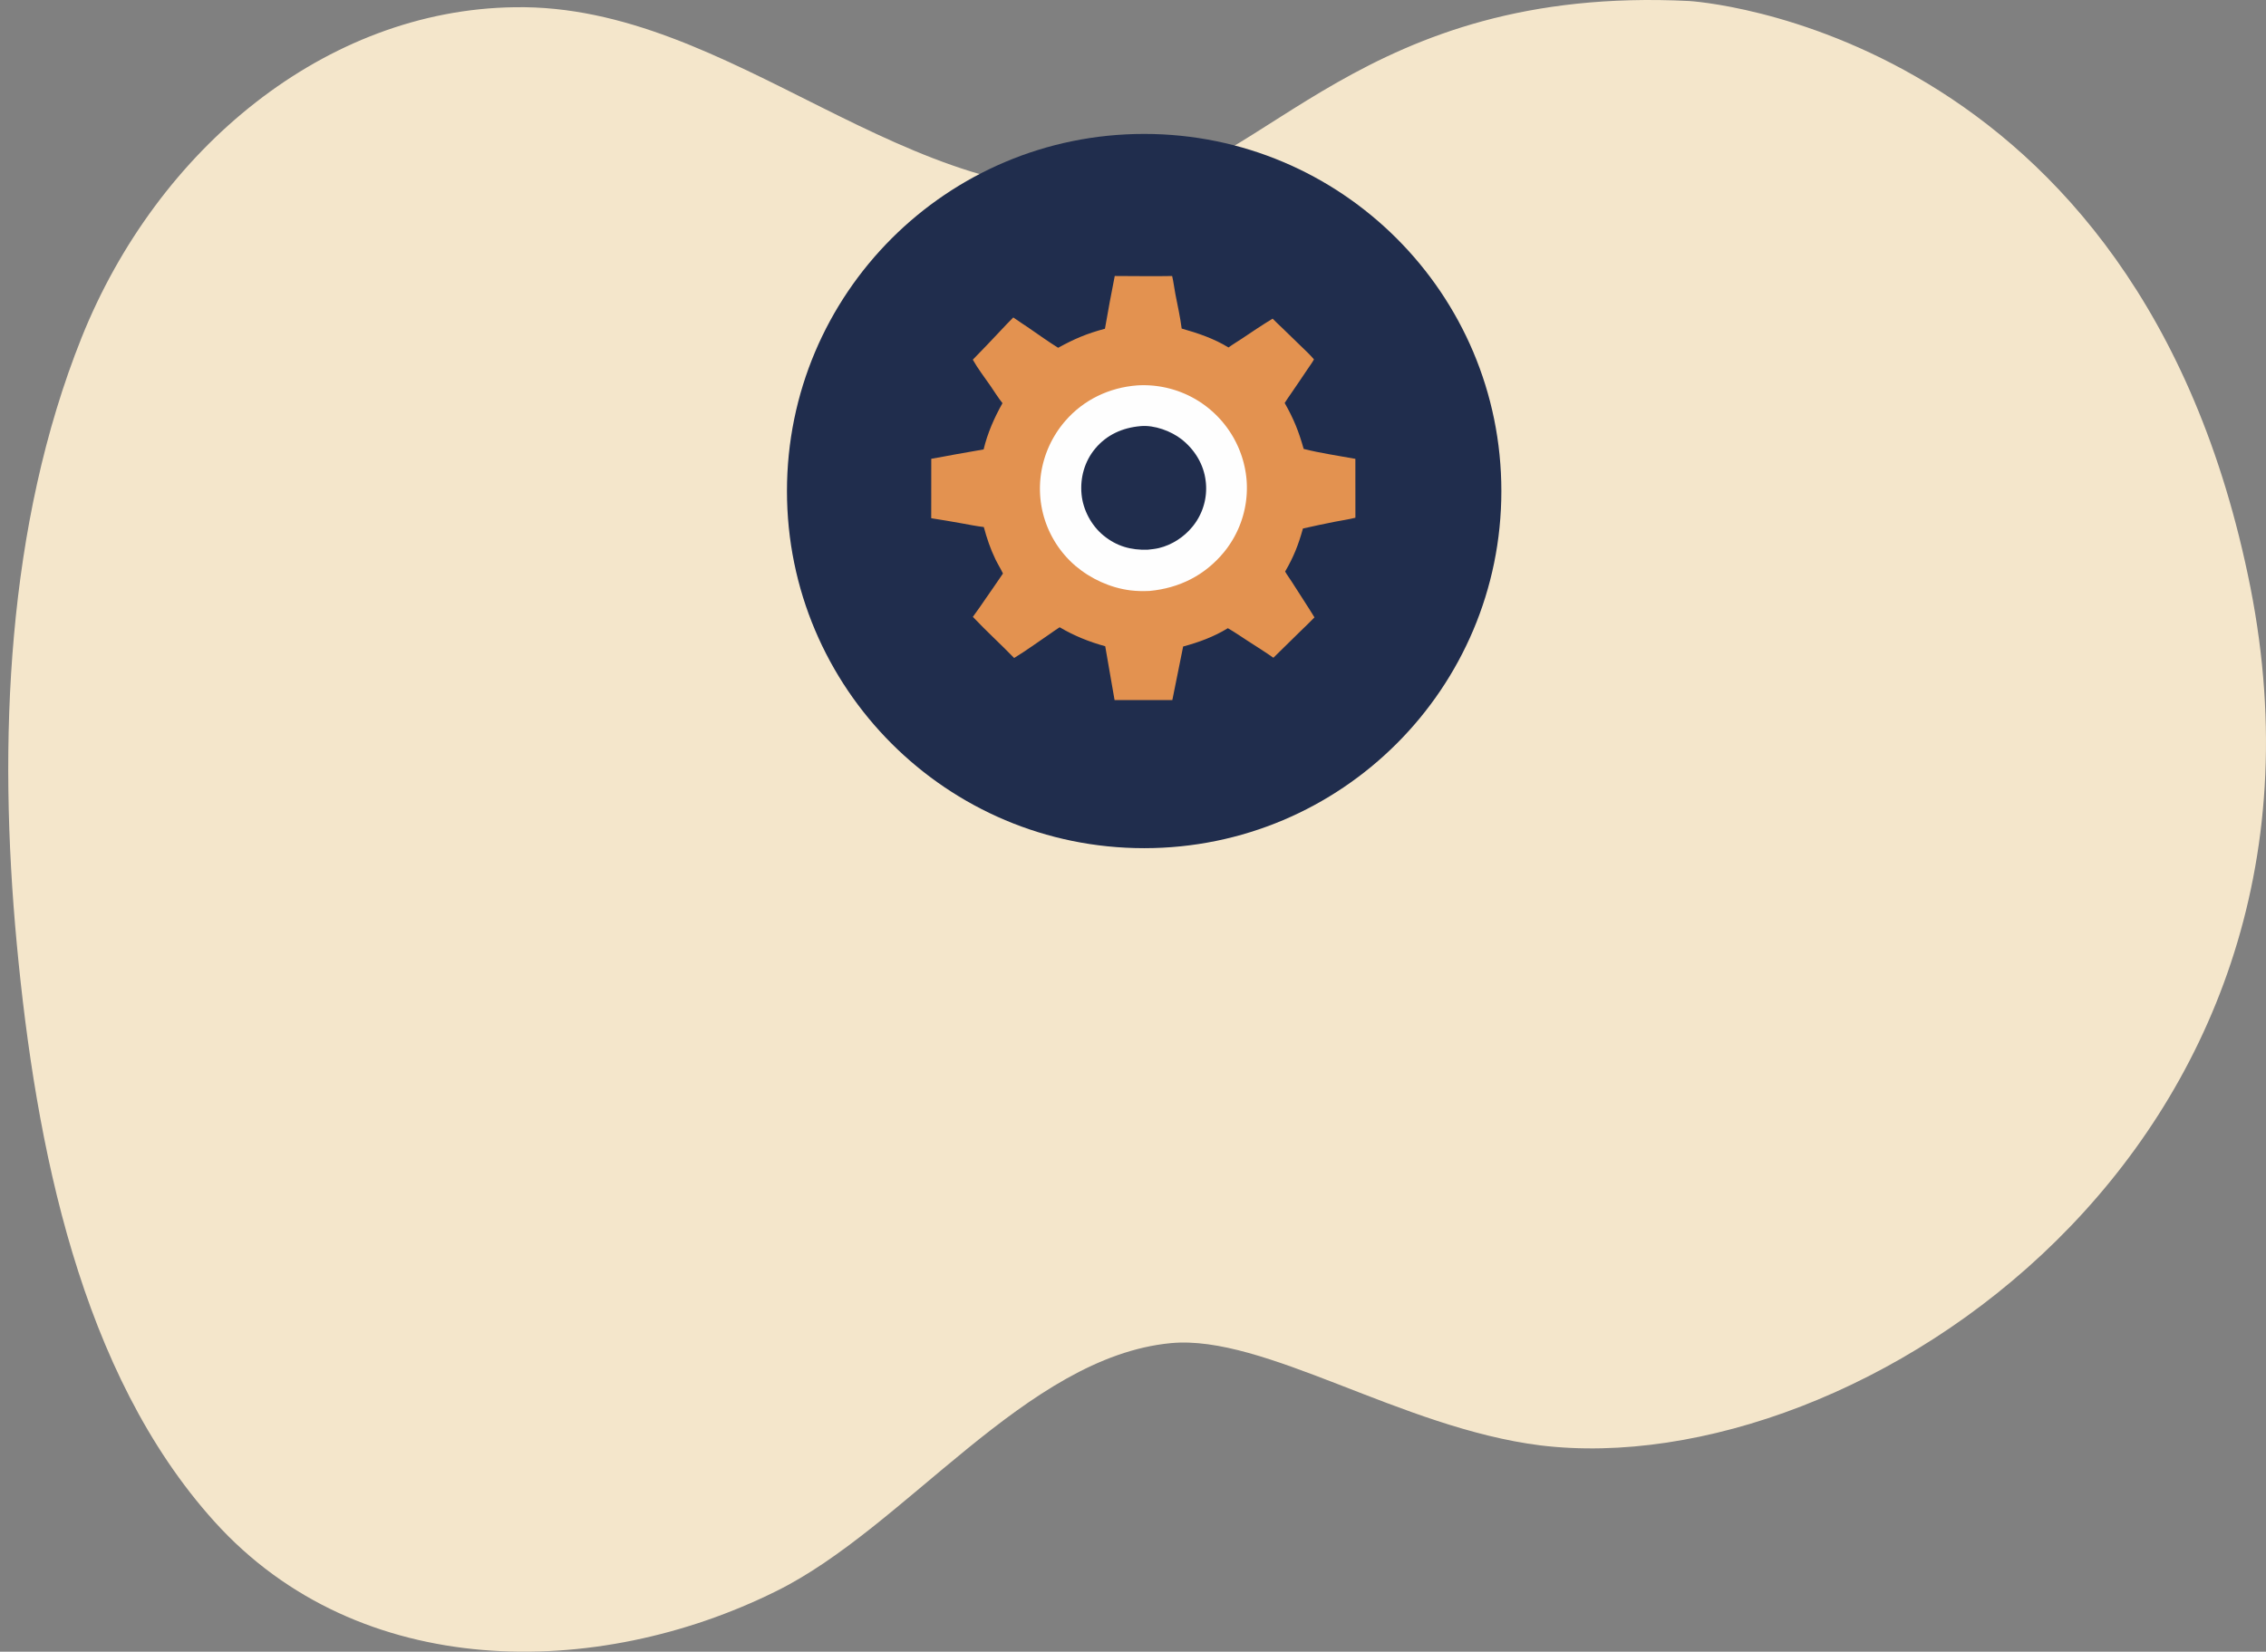 <svg width="203" height="148" viewBox="0 0 203 148" fill="none" xmlns="http://www.w3.org/2000/svg">
<rect x="0" y="0" width="203" height="148" fill="#808080" stroke="none"/>
<path d="M151.304 0.089C151.304 0.089 191.603 2.325 201.603 52.62C211.503 102.803 166.504 132.98 138.004 129.515C125.504 127.951 113.304 119.568 104.904 120.35C91.903 121.58 81.103 136.892 69.504 142.592C53.504 150.527 32.203 150.751 19.203 136.333C7.204 123.033 3.204 102.691 1.504 84.585C-0.196 66.479 0.604 47.031 7.304 30.266C14.104 13.278 29.203 0.872 46.103 0.648C65.704 0.313 81.303 19.425 101.204 16.854C113.204 15.401 122.104 -1.364 151.304 0.089Z" fill="#F4E6CB"/>
<g clip-path="url(#clip0_4801_26157)">
<path d="M102.501 12C84.828 12 70.5 26.326 70.5 44.001C70.5 61.675 84.828 76.001 102.501 76.001C120.173 76.001 134.5 61.673 134.5 43.999C134.5 26.325 120.175 12 102.501 12Z" fill="#202D4D"/>
<path d="M99.865 24.73C101.579 24.729 103.293 24.767 105.007 24.732C105.132 25.261 105.193 25.818 105.297 26.353C105.495 27.377 105.729 28.405 105.861 29.44C107.307 29.849 108.771 30.341 110.054 31.136C110.443 30.853 110.864 30.606 111.264 30.338C112.168 29.732 113.077 29.117 114.009 28.554C114.291 28.846 114.593 29.121 114.885 29.403L116.552 31.021C116.946 31.405 117.358 31.78 117.711 32.203C117.553 32.503 117.334 32.779 117.149 33.063C116.669 33.795 116.164 34.512 115.674 35.238C115.478 35.527 115.271 35.811 115.088 36.109C115.909 37.553 116.34 38.639 116.791 40.226C118.309 40.609 119.881 40.832 121.421 41.115L121.424 46.392C120.826 46.543 120.203 46.63 119.597 46.748C118.637 46.937 117.68 47.14 116.725 47.357C116.303 48.858 115.906 49.868 115.128 51.215C115.307 51.529 115.529 51.821 115.723 52.127C116.397 53.193 117.099 54.245 117.758 55.321C117.332 55.769 116.876 56.189 116.435 56.623L114.077 58.938C113.339 58.416 112.564 57.935 111.805 57.444C111.209 57.058 110.613 56.643 109.997 56.29C108.75 57.055 107.403 57.552 105.992 57.93L105.024 62.729L104.641 62.73L99.849 62.729L99.012 57.907C97.565 57.511 96.221 56.967 94.93 56.205C94.62 56.397 94.323 56.62 94.022 56.825C92.973 57.539 91.935 58.297 90.852 58.959C89.648 57.715 88.336 56.53 87.154 55.273C87.573 54.712 87.964 54.129 88.362 53.554C88.86 52.834 89.363 52.116 89.85 51.39C89.647 50.957 89.386 50.549 89.177 50.117C88.727 49.189 88.401 48.219 88.135 47.225C87.464 47.147 86.786 47.007 86.12 46.888C85.223 46.727 84.325 46.576 83.424 46.436L83.428 41.11C84.165 40.988 84.897 40.838 85.632 40.707C86.461 40.566 87.29 40.421 88.118 40.27C88.467 38.806 89.072 37.435 89.808 36.125C89.414 35.635 89.077 35.075 88.717 34.558C88.187 33.798 87.606 33.036 87.149 32.23C87.984 31.377 88.808 30.515 89.623 29.644C90.004 29.242 90.379 28.831 90.776 28.445C91.233 28.776 91.717 29.075 92.181 29.396C93.045 29.992 93.904 30.606 94.793 31.164C96.249 30.362 97.376 29.884 98.987 29.456C99.259 27.88 99.553 26.299 99.865 24.73Z" fill="#E39250"/>
<path d="M101.663 30.667C101.669 30.666 101.676 30.666 101.683 30.665C101.791 30.659 101.899 30.654 102.007 30.651C102.116 30.648 102.224 30.645 102.332 30.645C102.44 30.644 102.548 30.645 102.657 30.646C102.765 30.648 102.873 30.651 102.981 30.656C103.089 30.661 103.197 30.666 103.305 30.674C103.413 30.681 103.521 30.689 103.629 30.699C103.737 30.709 103.844 30.72 103.952 30.733C104.059 30.745 104.167 30.759 104.274 30.774C104.381 30.79 104.488 30.806 104.595 30.824C104.701 30.841 104.808 30.86 104.914 30.881C105.02 30.901 105.126 30.923 105.232 30.946C105.338 30.969 105.443 30.993 105.548 31.019C105.653 31.044 105.758 31.071 105.863 31.099C105.967 31.127 106.071 31.157 106.175 31.188C106.279 31.218 106.382 31.25 106.485 31.283C106.588 31.317 106.69 31.351 106.793 31.387C106.895 31.423 106.996 31.46 107.097 31.498C107.199 31.536 107.299 31.576 107.4 31.616C107.5 31.657 107.599 31.699 107.699 31.742C107.798 31.785 107.896 31.83 107.994 31.875C108.092 31.921 108.19 31.968 108.287 32.016C108.384 32.063 108.48 32.113 108.576 32.163C108.671 32.213 108.766 32.265 108.861 32.318C108.955 32.37 109.049 32.424 109.142 32.479C109.235 32.534 109.327 32.59 109.419 32.647C109.511 32.705 109.602 32.763 109.692 32.822C109.782 32.882 109.871 32.942 109.96 33.004C110.049 33.066 110.137 33.128 110.224 33.192C110.311 33.256 110.397 33.321 110.483 33.387C110.569 33.453 110.653 33.52 110.737 33.588C110.821 33.656 110.904 33.725 110.986 33.795C111.068 33.865 111.15 33.936 111.23 34.008C111.31 34.078 111.388 34.15 111.466 34.222C111.543 34.294 111.62 34.367 111.696 34.441C111.771 34.515 111.846 34.59 111.92 34.666C111.994 34.742 112.067 34.818 112.139 34.896C112.211 34.974 112.282 35.052 112.352 35.132C112.422 35.211 112.491 35.291 112.559 35.372C112.628 35.453 112.695 35.535 112.761 35.618C112.827 35.701 112.892 35.784 112.956 35.868C113.02 35.953 113.083 36.038 113.145 36.124C113.207 36.209 113.268 36.296 113.327 36.383C113.387 36.471 113.446 36.559 113.503 36.647C113.561 36.736 113.618 36.826 113.673 36.916C113.728 37.006 113.783 37.097 113.836 37.188C113.889 37.28 113.941 37.372 113.992 37.465C114.043 37.557 114.092 37.651 114.141 37.745C114.19 37.838 114.237 37.933 114.283 38.028C114.329 38.123 114.375 38.219 114.418 38.315C114.462 38.411 114.505 38.508 114.546 38.605C114.588 38.703 114.628 38.8 114.667 38.898C114.706 38.997 114.744 39.095 114.781 39.195C114.818 39.294 114.853 39.393 114.887 39.493C114.921 39.593 114.954 39.694 114.986 39.795C115.018 39.895 115.048 39.997 115.077 40.098C115.106 40.2 115.134 40.302 115.161 40.404C115.188 40.506 115.213 40.609 115.237 40.712C115.262 40.815 115.284 40.918 115.306 41.021C115.328 41.125 115.348 41.228 115.367 41.332C115.386 41.436 115.404 41.541 115.42 41.645C115.437 41.749 115.452 41.854 115.466 41.959C115.48 42.063 115.492 42.168 115.504 42.273C115.515 42.378 115.525 42.483 115.534 42.589C115.542 42.694 115.55 42.8 115.556 42.905C115.563 43.012 115.569 43.119 115.573 43.226C115.577 43.333 115.58 43.44 115.582 43.547C115.584 43.654 115.584 43.761 115.583 43.868C115.582 43.975 115.58 44.083 115.577 44.19C115.573 44.297 115.568 44.404 115.562 44.511C115.555 44.617 115.548 44.724 115.539 44.831C115.53 44.938 115.52 45.044 115.508 45.151C115.496 45.257 115.483 45.364 115.469 45.47C115.455 45.576 115.439 45.682 115.422 45.788C115.405 45.893 115.387 45.999 115.368 46.104C115.348 46.21 115.327 46.315 115.305 46.419C115.283 46.524 115.259 46.629 115.235 46.733C115.21 46.837 115.184 46.941 115.156 47.045C115.129 47.148 115.1 47.252 115.071 47.355C115.041 47.457 115.009 47.56 114.977 47.662C114.944 47.764 114.911 47.866 114.876 47.967C114.841 48.068 114.804 48.169 114.767 48.27C114.729 48.37 114.69 48.47 114.65 48.569C114.61 48.669 114.569 48.768 114.526 48.866C114.484 48.964 114.44 49.062 114.395 49.16C114.35 49.257 114.304 49.354 114.257 49.45C114.209 49.546 114.161 49.642 114.111 49.737C114.061 49.832 114.01 49.926 113.958 50.02C113.906 50.113 113.853 50.206 113.798 50.299C113.744 50.391 113.688 50.483 113.632 50.574C113.575 50.665 113.517 50.755 113.458 50.845C113.399 50.935 113.339 51.023 113.278 51.111C113.217 51.2 113.154 51.287 113.091 51.374C113.028 51.46 112.963 51.546 112.898 51.631C112.832 51.716 112.766 51.8 112.698 51.883C112.63 51.967 112.562 52.049 112.492 52.131C112.422 52.213 112.352 52.293 112.28 52.373C109.918 55.017 106.804 56.568 103.249 56.776C102.693 56.793 102.136 56.802 101.582 56.763C101.494 56.757 101.407 56.75 101.319 56.742C101.232 56.735 101.144 56.726 101.057 56.717C100.97 56.707 100.883 56.697 100.796 56.686C100.709 56.675 100.622 56.663 100.535 56.65C100.448 56.637 100.362 56.623 100.275 56.608C100.189 56.594 100.102 56.578 100.016 56.562C99.93 56.545 99.844 56.528 99.758 56.51C99.672 56.492 99.587 56.473 99.501 56.453C99.416 56.433 99.33 56.413 99.245 56.391C99.16 56.37 99.076 56.347 98.991 56.324C98.906 56.301 98.822 56.277 98.738 56.252C98.654 56.227 98.57 56.201 98.487 56.175C98.403 56.148 98.32 56.12 98.237 56.092C98.154 56.064 98.071 56.035 97.989 56.005C97.906 55.975 97.824 55.944 97.742 55.913C97.66 55.881 97.579 55.849 97.498 55.815C97.416 55.782 97.336 55.748 97.255 55.713C97.175 55.678 97.095 55.643 97.015 55.606C96.935 55.57 96.856 55.533 96.777 55.495C96.698 55.457 96.619 55.418 96.541 55.378C96.463 55.339 96.385 55.298 96.308 55.257C96.23 55.216 96.153 55.174 96.077 55.131C96 55.089 95.924 55.045 95.849 55.001C95.773 54.957 95.698 54.912 95.623 54.866C95.548 54.82 95.474 54.774 95.4 54.727C95.326 54.679 95.253 54.631 95.18 54.583C95.107 54.534 95.035 54.485 94.963 54.434C94.891 54.384 94.82 54.334 94.749 54.282C94.679 54.23 94.608 54.178 94.538 54.125C94.469 54.072 94.4 54.018 94.331 53.964C94.262 53.91 94.194 53.855 94.127 53.799C94.059 53.743 93.992 53.687 93.926 53.63C91.266 51.331 89.552 48.151 89.306 44.635C89.299 44.528 89.292 44.422 89.287 44.315C89.282 44.209 89.278 44.102 89.275 43.995C89.273 43.889 89.271 43.782 89.272 43.675C89.272 43.569 89.273 43.462 89.276 43.355C89.278 43.249 89.282 43.142 89.288 43.036C89.293 42.929 89.3 42.823 89.308 42.716C89.316 42.61 89.325 42.504 89.336 42.398C89.347 42.291 89.358 42.185 89.372 42.08C89.385 41.974 89.4 41.868 89.415 41.763C89.431 41.657 89.448 41.552 89.467 41.447C89.486 41.342 89.505 41.237 89.526 41.132C89.547 41.028 89.57 40.923 89.594 40.819C89.617 40.715 89.642 40.612 89.668 40.508C89.695 40.405 89.722 40.302 89.751 40.199C89.78 40.096 89.81 39.994 89.841 39.892C89.873 39.79 89.905 39.688 89.939 39.587C89.973 39.486 90.008 39.385 90.044 39.285C90.081 39.184 90.118 39.084 90.157 38.985C90.196 38.886 90.236 38.787 90.277 38.688C90.319 38.59 90.361 38.492 90.405 38.395C90.449 38.297 90.493 38.2 90.54 38.104C90.586 38.008 90.633 37.912 90.681 37.817C90.73 37.722 90.78 37.627 90.831 37.533C90.881 37.439 90.933 37.346 90.986 37.253C91.04 37.161 91.094 37.069 91.149 36.977C91.205 36.886 91.261 36.795 91.319 36.706C91.377 36.616 91.435 36.526 91.495 36.438C91.555 36.349 91.616 36.262 91.678 36.175C91.74 36.088 91.803 36.002 91.868 35.916C91.932 35.831 91.997 35.746 92.063 35.662C92.129 35.578 92.197 35.495 92.265 35.413C92.334 35.331 92.403 35.25 92.473 35.169C92.546 35.087 92.619 35.006 92.693 34.926C92.767 34.846 92.842 34.767 92.919 34.689C92.995 34.611 93.072 34.533 93.15 34.457C93.228 34.38 93.307 34.305 93.387 34.231C93.467 34.156 93.548 34.083 93.63 34.01C93.711 33.938 93.794 33.866 93.878 33.796C93.961 33.725 94.046 33.656 94.131 33.588C94.216 33.519 94.302 33.452 94.389 33.386C94.476 33.319 94.564 33.254 94.652 33.19C94.741 33.126 94.83 33.063 94.92 33.001C95.01 32.939 95.101 32.878 95.192 32.818C95.284 32.759 95.376 32.7 95.469 32.642C95.562 32.585 95.656 32.529 95.75 32.473C95.845 32.418 95.94 32.364 96.036 32.311C96.131 32.258 96.228 32.207 96.325 32.156C96.422 32.106 96.519 32.056 96.618 32.008C96.716 31.96 96.815 31.913 96.914 31.867C97.013 31.822 97.113 31.777 97.214 31.734C97.314 31.691 97.415 31.649 97.517 31.608C97.618 31.567 97.721 31.527 97.823 31.489C97.925 31.451 98.028 31.414 98.132 31.378C98.235 31.342 98.339 31.308 98.444 31.274C98.548 31.241 98.652 31.209 98.757 31.178C98.862 31.148 98.968 31.118 99.074 31.09C99.18 31.062 99.286 31.035 99.392 31.01C99.499 30.984 99.605 30.96 99.712 30.937C99.819 30.914 99.927 30.892 100.034 30.872C100.142 30.852 100.25 30.833 100.358 30.815C100.466 30.797 100.574 30.781 100.682 30.766C100.791 30.751 100.9 30.737 101.008 30.725C101.117 30.713 101.226 30.702 101.335 30.692C101.444 30.682 101.553 30.674 101.663 30.667Z" fill="#E39250"/>
<path d="M101.878 34.533C101.949 34.529 102.02 34.525 102.092 34.523C102.163 34.52 102.234 34.518 102.305 34.517C102.376 34.516 102.447 34.516 102.518 34.516C102.59 34.517 102.661 34.518 102.732 34.52C102.803 34.523 102.874 34.526 102.945 34.529C103.016 34.533 103.087 34.538 103.158 34.543C103.229 34.549 103.3 34.555 103.371 34.562C103.442 34.569 103.512 34.577 103.583 34.586C103.653 34.595 103.724 34.604 103.794 34.615C103.865 34.625 103.935 34.636 104.005 34.648C104.075 34.66 104.145 34.673 104.215 34.687C104.285 34.7 104.355 34.715 104.424 34.73C104.494 34.745 104.563 34.761 104.632 34.778C104.701 34.795 104.77 34.812 104.839 34.831C104.908 34.849 104.976 34.868 105.044 34.888C105.113 34.908 105.181 34.929 105.248 34.95C105.316 34.972 105.384 34.994 105.451 35.017C105.518 35.041 105.585 35.064 105.652 35.089C105.719 35.114 105.785 35.139 105.851 35.165C105.917 35.191 105.983 35.218 106.049 35.246C106.114 35.274 106.179 35.302 106.244 35.331C106.309 35.361 106.373 35.391 106.438 35.421C106.502 35.452 106.565 35.483 106.629 35.515C106.692 35.548 106.755 35.58 106.818 35.614C106.881 35.648 106.943 35.682 107.005 35.717C107.066 35.752 107.128 35.788 107.189 35.824C107.25 35.861 107.31 35.898 107.371 35.936C107.431 35.974 107.49 36.012 107.55 36.051C107.609 36.09 107.668 36.13 107.726 36.171C107.784 36.212 107.842 36.253 107.9 36.295C107.957 36.337 108.014 36.379 108.07 36.422C108.126 36.466 108.182 36.51 108.238 36.554C108.298 36.602 108.357 36.651 108.416 36.701C108.475 36.751 108.533 36.801 108.591 36.853C108.649 36.904 108.706 36.956 108.762 37.008C108.818 37.061 108.874 37.114 108.929 37.169C108.984 37.222 109.038 37.277 109.092 37.333C109.146 37.388 109.198 37.444 109.251 37.501C109.303 37.557 109.355 37.614 109.405 37.672C109.456 37.73 109.506 37.789 109.556 37.848C109.605 37.907 109.654 37.967 109.701 38.027C109.749 38.088 109.796 38.149 109.843 38.21C109.889 38.272 109.935 38.334 109.979 38.397C110.024 38.459 110.068 38.522 110.111 38.586C110.155 38.65 110.197 38.714 110.239 38.779C110.28 38.844 110.321 38.909 110.361 38.975C110.401 39.041 110.44 39.107 110.479 39.174C110.517 39.24 110.554 39.308 110.591 39.375C110.628 39.443 110.663 39.511 110.698 39.58C110.733 39.648 110.767 39.717 110.801 39.787C110.834 39.856 110.866 39.926 110.898 39.996C110.929 40.066 110.96 40.137 110.99 40.208C111.019 40.279 111.048 40.35 111.076 40.422C111.104 40.494 111.131 40.566 111.157 40.638C111.183 40.71 111.209 40.783 111.233 40.856C111.257 40.929 111.281 41.002 111.303 41.076C111.326 41.149 111.347 41.223 111.368 41.297C111.389 41.371 111.409 41.446 111.427 41.52C111.446 41.595 111.464 41.67 111.481 41.745C111.498 41.82 111.514 41.895 111.529 41.97C111.544 42.046 111.558 42.121 111.571 42.197C111.585 42.273 111.597 42.349 111.608 42.425C111.619 42.501 111.63 42.577 111.639 42.654C111.649 42.73 111.657 42.806 111.664 42.883C111.671 42.956 111.677 43.03 111.682 43.104C111.687 43.177 111.691 43.251 111.695 43.325C111.698 43.399 111.7 43.473 111.702 43.547C111.703 43.62 111.704 43.694 111.703 43.768C111.703 43.842 111.702 43.916 111.699 43.99C111.697 44.064 111.694 44.138 111.69 44.211C111.686 44.285 111.681 44.359 111.675 44.432C111.67 44.506 111.663 44.58 111.655 44.653C111.648 44.727 111.639 44.8 111.63 44.873C111.621 44.947 111.61 45.02 111.599 45.093C111.588 45.166 111.576 45.239 111.563 45.312C111.55 45.384 111.536 45.457 111.522 45.529C111.507 45.602 111.491 45.674 111.475 45.746C111.458 45.818 111.441 45.89 111.423 45.962C111.405 46.033 111.385 46.105 111.366 46.176C111.346 46.247 111.325 46.318 111.303 46.389C111.281 46.459 111.259 46.53 111.235 46.6C111.212 46.67 111.188 46.74 111.163 46.809C111.137 46.879 111.111 46.948 111.085 47.017C111.058 47.086 111.03 47.154 111.002 47.222C110.973 47.291 110.944 47.359 110.914 47.426C110.884 47.494 110.853 47.561 110.821 47.628C110.789 47.694 110.757 47.761 110.723 47.827C110.69 47.893 110.656 47.958 110.621 48.023C110.586 48.089 110.55 48.154 110.513 48.218C110.477 48.282 110.439 48.346 110.401 48.409C110.363 48.473 110.324 48.536 110.284 48.598C110.245 48.661 110.204 48.722 110.163 48.784C110.122 48.846 110.08 48.907 110.037 48.967C109.995 49.027 109.951 49.087 109.907 49.147C109.863 49.206 109.818 49.265 109.773 49.323C109.727 49.382 109.681 49.44 109.634 49.497C107.928 51.556 105.654 52.698 102.993 52.951C102.417 52.976 101.852 52.972 101.279 52.901C99.476 52.677 97.723 51.873 96.344 50.704C96.287 50.655 96.231 50.605 96.175 50.555C96.119 50.505 96.064 50.454 96.01 50.403C95.956 50.351 95.902 50.299 95.849 50.246C95.796 50.193 95.743 50.14 95.692 50.086C95.64 50.031 95.589 49.977 95.538 49.921C95.488 49.866 95.438 49.81 95.389 49.753C95.34 49.697 95.292 49.639 95.244 49.582C95.197 49.524 95.15 49.466 95.104 49.407C95.058 49.348 95.012 49.288 94.968 49.228C94.923 49.168 94.879 49.108 94.835 49.047C94.792 48.986 94.75 48.924 94.708 48.862C94.666 48.8 94.626 48.737 94.585 48.674C94.545 48.611 94.506 48.547 94.467 48.483C94.429 48.419 94.391 48.354 94.354 48.289C94.317 48.224 94.281 48.159 94.245 48.093C94.21 48.027 94.175 47.961 94.142 47.894C94.108 47.827 94.075 47.76 94.043 47.693C94.011 47.625 93.98 47.557 93.949 47.489C93.919 47.42 93.889 47.352 93.861 47.283C93.832 47.214 93.804 47.144 93.777 47.075C93.75 47.005 93.724 46.935 93.698 46.865C93.673 46.794 93.649 46.724 93.625 46.653C93.602 46.582 93.579 46.511 93.557 46.439C93.535 46.367 93.514 46.296 93.494 46.224C93.474 46.152 93.455 46.08 93.437 46.007C93.419 45.935 93.401 45.862 93.385 45.789C93.368 45.716 93.353 45.643 93.338 45.57C93.324 45.496 93.31 45.423 93.297 45.349C93.284 45.276 93.272 45.202 93.261 45.128C93.25 45.054 93.24 44.98 93.231 44.906C93.222 44.832 93.213 44.758 93.206 44.683C93.199 44.609 93.192 44.535 93.187 44.46C93.181 44.384 93.177 44.308 93.173 44.233C93.169 44.157 93.166 44.081 93.165 44.005C93.163 43.929 93.162 43.853 93.162 43.777C93.162 43.701 93.163 43.625 93.165 43.549C93.167 43.473 93.17 43.397 93.174 43.321C93.178 43.245 93.182 43.17 93.188 43.094C93.194 43.018 93.2 42.942 93.208 42.867C93.216 42.791 93.224 42.716 93.233 42.64C93.243 42.565 93.253 42.49 93.264 42.414C93.276 42.339 93.288 42.264 93.301 42.19C93.314 42.115 93.328 42.04 93.343 41.966C93.358 41.891 93.374 41.817 93.391 41.743C93.408 41.669 93.426 41.595 93.444 41.521C93.463 41.447 93.482 41.374 93.503 41.301C93.523 41.227 93.545 41.154 93.567 41.082C93.589 41.009 93.612 40.937 93.636 40.865C93.66 40.793 93.685 40.721 93.711 40.649C93.737 40.578 93.764 40.507 93.791 40.436C93.819 40.365 93.847 40.294 93.876 40.224C93.906 40.154 93.936 40.084 93.967 40.015C93.998 39.946 94.03 39.877 94.063 39.808C94.095 39.739 94.129 39.671 94.163 39.603C94.198 39.535 94.233 39.468 94.269 39.401C94.305 39.334 94.342 39.268 94.38 39.202C94.418 39.135 94.456 39.07 94.496 39.005C94.535 38.94 94.575 38.875 94.616 38.811C94.657 38.747 94.699 38.683 94.741 38.62C94.784 38.557 94.827 38.494 94.871 38.432C94.915 38.37 94.96 38.309 95.005 38.248C95.051 38.187 95.097 38.127 95.144 38.067C95.191 38.007 95.239 37.948 95.288 37.889C95.336 37.83 95.385 37.772 95.436 37.715C97.075 35.817 99.384 34.721 101.878 34.533Z" fill="#FEFEFE"/>
<path d="M102.155 38.185C102.162 38.184 102.17 38.183 102.177 38.182C103.406 38.069 104.912 38.62 105.863 39.372C107.038 40.3 107.846 41.625 108.014 43.121C108.019 43.166 108.024 43.212 108.029 43.257C108.033 43.303 108.037 43.348 108.04 43.393C108.043 43.439 108.046 43.484 108.048 43.53C108.05 43.575 108.051 43.621 108.052 43.667C108.053 43.712 108.053 43.758 108.053 43.803C108.053 43.849 108.052 43.895 108.05 43.94C108.049 43.986 108.047 44.031 108.044 44.077C108.042 44.122 108.038 44.168 108.035 44.213C108.031 44.258 108.027 44.304 108.022 44.349C108.017 44.395 108.011 44.44 108.005 44.485C107.999 44.53 107.993 44.575 107.985 44.62C107.978 44.665 107.97 44.71 107.962 44.755C107.954 44.8 107.945 44.844 107.935 44.889C107.926 44.934 107.916 44.978 107.905 45.023C107.895 45.067 107.884 45.111 107.872 45.155C107.86 45.199 107.848 45.243 107.835 45.287C107.822 45.331 107.809 45.374 107.795 45.417C107.781 45.461 107.766 45.504 107.751 45.547C107.736 45.59 107.721 45.633 107.705 45.676C107.688 45.718 107.672 45.761 107.655 45.803C107.637 45.845 107.62 45.887 107.601 45.929C107.583 45.971 107.564 46.013 107.545 46.054C107.526 46.095 107.506 46.136 107.485 46.177C107.465 46.218 107.444 46.258 107.423 46.299C107.401 46.339 107.38 46.379 107.357 46.419C107.335 46.459 107.312 46.498 107.288 46.537C107.265 46.577 107.241 46.615 107.217 46.654C107.192 46.693 107.167 46.731 107.142 46.769C107.117 46.807 107.091 46.844 107.064 46.882C107.038 46.919 107.011 46.956 106.984 46.992C106.957 47.029 106.929 47.065 106.901 47.101C106.873 47.137 106.844 47.173 106.815 47.208C106.067 48.127 104.981 48.831 103.822 49.109C103.491 49.188 103.153 49.221 102.816 49.256C101.312 49.307 100.03 48.943 98.86 47.986C97.764 47.088 97.023 45.69 96.89 44.285C96.751 42.812 97.16 41.338 98.116 40.194C99.149 38.955 100.565 38.326 102.155 38.185Z" fill="#202D4D"/>
</g>
<defs>
<clipPath id="clip0_4801_26157">
<rect width="64" height="64" fill="white" transform="translate(70.5 12)"/>
</clipPath>
</defs>
</svg>
